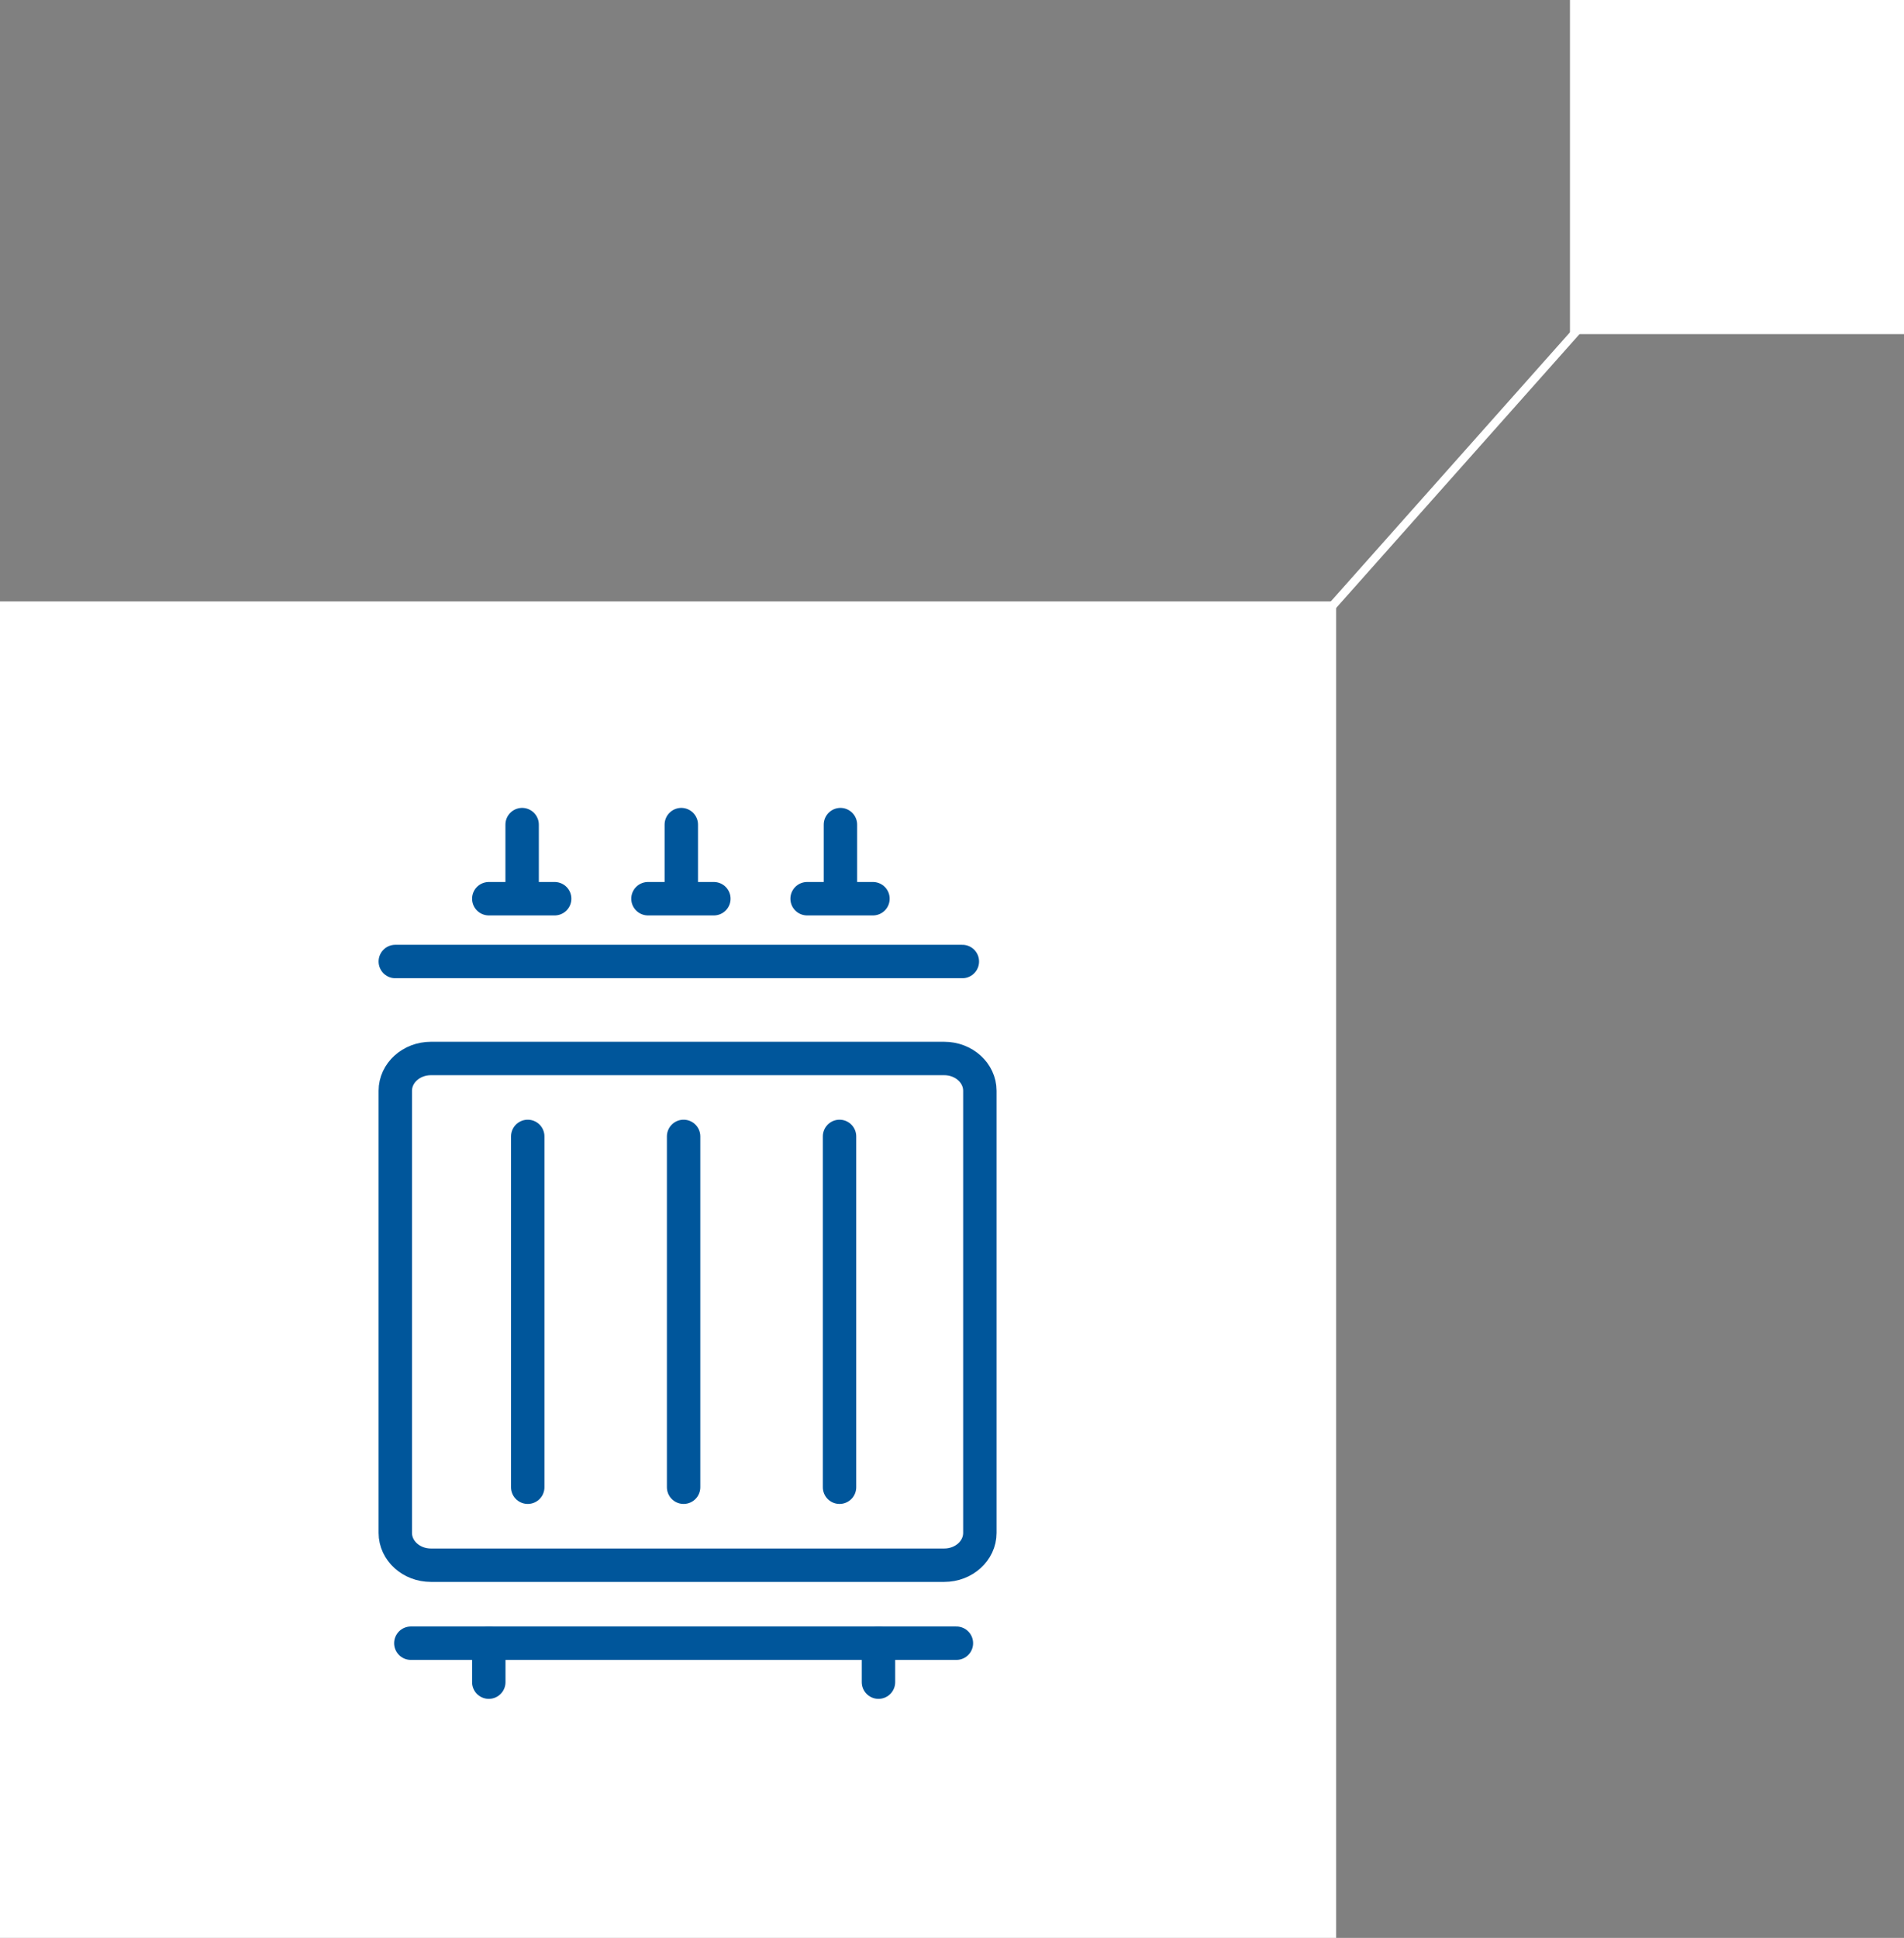 <svg width="57" height="58" viewBox="0 0 57 58" fill="none" xmlns="http://www.w3.org/2000/svg">
<rect x="0" y="0" width="57" height="58" fill="#808080" stroke="none"/>
<rect width="40" height="40" transform="translate(0 18)" fill="white"/>
<path d="M12.299 49.18L28.632 49.18" stroke="#00569B" stroke-linecap="round" stroke-linejoin="round"/>
<path d="M11.834 28.777H28.81" stroke="#00569B" stroke-linecap="round" stroke-linejoin="round"/>
<path d="M15.631 24.68V26.781" stroke="#00569B" stroke-linecap="round" stroke-linejoin="round"/>
<path d="M14.633 26.898H16.605" stroke="#00569B" stroke-linecap="round" stroke-linejoin="round"/>
<path d="M20.396 24.68V26.781" stroke="#00569B" stroke-linecap="round" stroke-linejoin="round"/>
<path d="M19.398 26.898H21.371" stroke="#00569B" stroke-linecap="round" stroke-linejoin="round"/>
<path d="M25.16 24.68V26.781" stroke="#00569B" stroke-linecap="round" stroke-linejoin="round"/>
<path d="M24.162 26.898H26.134" stroke="#00569B" stroke-linecap="round" stroke-linejoin="round"/>
<path d="M28.267 31.68H12.901C12.312 31.68 11.834 32.113 11.834 32.647V45.879C11.834 46.413 12.312 46.846 12.901 46.846H28.267C28.856 46.846 29.334 46.413 29.334 45.879V32.647C29.334 32.113 28.856 31.68 28.267 31.68Z" stroke="#00569B" stroke-linecap="round" stroke-linejoin="round"/>
<path d="M15.799 34.012V44.512" stroke="#00569B" stroke-linecap="round" stroke-linejoin="round"/>
<path d="M20.465 34.012V44.512" stroke="#00569B" stroke-linecap="round" stroke-linejoin="round"/>
<path d="M25.133 34.012V44.512" stroke="#00569B" stroke-linecap="round" stroke-linejoin="round"/>
<path d="M14.633 49.18V50.346" stroke="#00569B" stroke-linecap="round" stroke-linejoin="round"/>
<path d="M26.299 49.18V50.346" stroke="#00569B" stroke-linecap="round" stroke-linejoin="round"/>
<path d="M39.9 18.121L47.9 9.121" stroke="white" stroke-width="0.25"/>
<rect width="10" height="10" transform="translate(47)" fill="white"/>
</svg>
